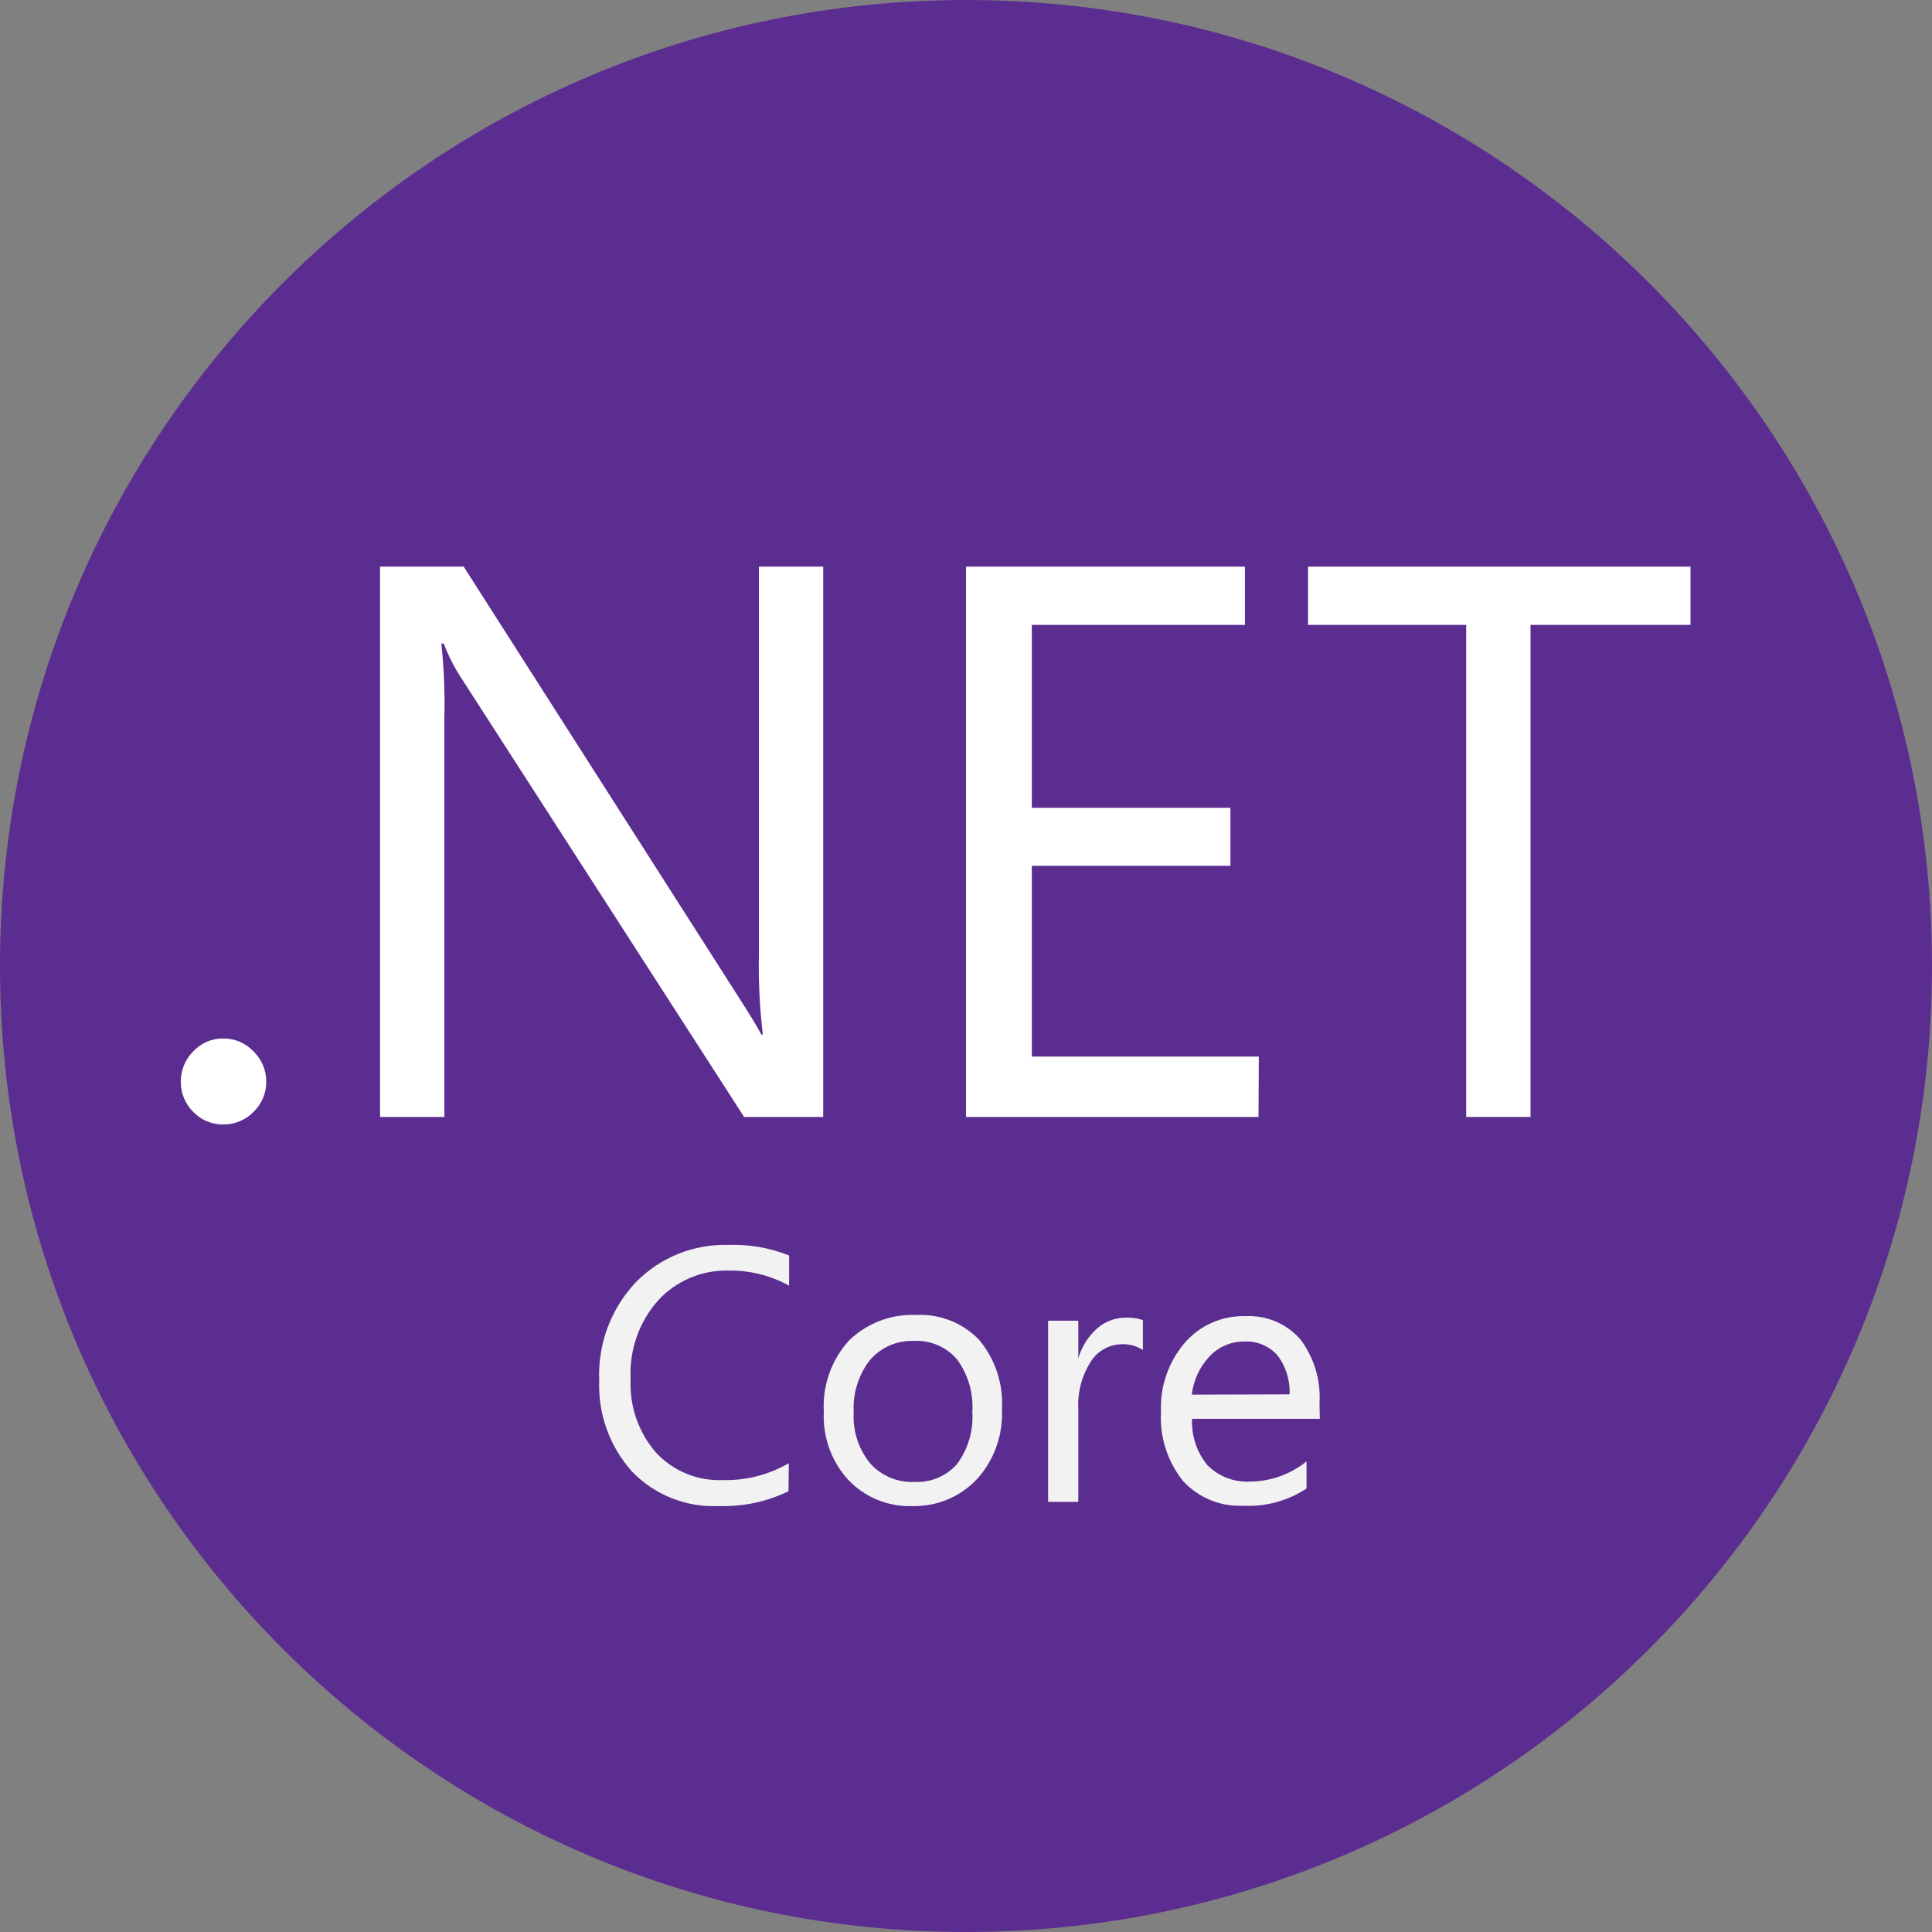 <svg width="80" height="80" viewBox="0 0 80 80" fill="none" xmlns="http://www.w3.org/2000/svg">
<rect x="0" y="0" width="80" height="80" fill="#808080" stroke="none"/>
<path d="M40 80C62.091 80 80 62.091 80 40C80 17.909 62.091 0 40 0C17.909 0 0 17.909 0 40C0 62.091 17.909 80 40 80Z" fill="#5C2D91"/>
<path d="M9.25 46.563C9.017 46.566 8.785 46.522 8.57 46.431C8.355 46.341 8.161 46.207 8 46.038C7.835 45.874 7.704 45.68 7.616 45.465C7.528 45.25 7.484 45.02 7.487 44.788C7.486 44.556 7.53 44.326 7.618 44.111C7.706 43.897 7.836 43.702 8 43.538C8.159 43.366 8.353 43.229 8.568 43.136C8.783 43.044 9.016 42.997 9.25 43C9.484 43 9.716 43.047 9.931 43.139C10.146 43.232 10.339 43.367 10.5 43.538C10.667 43.7 10.799 43.895 10.889 44.109C10.98 44.324 11.026 44.555 11.025 44.788C11.027 45.021 10.982 45.252 10.891 45.467C10.801 45.682 10.668 45.876 10.5 46.038C10.338 46.205 10.143 46.338 9.929 46.428C9.714 46.518 9.483 46.564 9.25 46.563Z" fill="white"/>
<path d="M34.087 46.25H30.812L19.1 28.075C18.808 27.628 18.565 27.15 18.375 26.65H18.275C18.386 27.688 18.428 28.732 18.4 29.775V46.25H15.737V23.463H19.2L30.6 41.313C31.075 42.055 31.383 42.563 31.525 42.838H31.587C31.456 41.726 31.401 40.607 31.425 39.488V23.463H34.087V46.25Z" fill="white"/>
<path d="M52.112 46.25H40V23.463H51.55V25.875H42.725V33.45H50.95V35.85H42.725V43.75H52.125L52.112 46.25Z" fill="white"/>
<path d="M70 25.875H63.375V46.25H60.712V25.875H54.163V23.463H70V25.875Z" fill="white"/>
<path d="M32.65 61.749C31.748 62.187 30.752 62.397 29.75 62.362C29.084 62.392 28.419 62.279 27.801 62.031C27.182 61.783 26.623 61.406 26.163 60.925C25.244 59.896 24.76 58.552 24.812 57.175C24.779 56.429 24.895 55.684 25.155 54.983C25.415 54.283 25.813 53.643 26.325 53.099C26.824 52.588 27.424 52.186 28.087 51.919C28.75 51.653 29.461 51.527 30.175 51.55C31.03 51.52 31.881 51.669 32.675 51.987V53.237C31.911 52.814 31.049 52.598 30.175 52.612C29.624 52.596 29.077 52.7 28.57 52.916C28.063 53.132 27.608 53.454 27.238 53.862C26.458 54.75 26.055 55.907 26.113 57.087C26.054 58.205 26.43 59.302 27.163 60.15C27.514 60.527 27.942 60.824 28.419 61.021C28.896 61.217 29.41 61.308 29.925 61.287C30.885 61.312 31.833 61.07 32.663 60.587L32.65 61.749Z" fill="#F2F2F2"/>
<path d="M37.763 62.363C37.265 62.379 36.77 62.288 36.31 62.096C35.851 61.904 35.438 61.615 35.1 61.25C34.416 60.487 34.062 59.486 34.113 58.463C34.081 57.927 34.157 57.39 34.335 56.883C34.513 56.377 34.79 55.911 35.15 55.513C35.517 55.154 35.954 54.875 36.434 54.692C36.913 54.51 37.425 54.427 37.938 54.45C38.422 54.424 38.907 54.504 39.357 54.683C39.808 54.862 40.215 55.136 40.55 55.488C41.214 56.288 41.55 57.312 41.488 58.35C41.54 59.404 41.176 60.437 40.475 61.225C40.13 61.597 39.71 61.892 39.242 62.088C38.774 62.284 38.27 62.378 37.763 62.363ZM37.85 55.525C37.506 55.511 37.163 55.574 36.848 55.71C36.532 55.847 36.25 56.053 36.025 56.313C35.544 56.932 35.304 57.705 35.35 58.488C35.306 59.247 35.547 59.996 36.025 60.588C36.253 60.844 36.535 61.047 36.85 61.181C37.166 61.315 37.507 61.377 37.85 61.363C38.185 61.382 38.521 61.325 38.831 61.195C39.141 61.065 39.417 60.866 39.638 60.613C40.092 59.992 40.313 59.23 40.263 58.463C40.312 57.691 40.091 56.926 39.638 56.3C39.42 56.042 39.145 55.837 38.835 55.703C38.525 55.568 38.188 55.507 37.85 55.525Z" fill="#F2F2F2"/>
<path d="M47.325 55.9C47.055 55.723 46.734 55.64 46.412 55.663C46.161 55.672 45.915 55.743 45.697 55.869C45.479 55.995 45.295 56.173 45.162 56.388C44.79 56.977 44.611 57.667 44.65 58.362V62.188H43.4V54.688H44.65V56.25C44.787 55.767 45.061 55.333 45.437 55C45.763 54.717 46.181 54.562 46.612 54.562C46.854 54.552 47.096 54.586 47.325 54.663V55.9Z" fill="#F2F2F2"/>
<path d="M54.65 58.749H49.362C49.327 59.448 49.554 60.135 50 60.675C50.232 60.906 50.51 61.085 50.815 61.202C51.121 61.318 51.448 61.368 51.775 61.349C52.622 61.341 53.442 61.046 54.1 60.512V61.637C53.327 62.147 52.412 62.396 51.487 62.349C51.021 62.373 50.555 62.293 50.123 62.116C49.691 61.939 49.303 61.669 48.987 61.325C48.337 60.513 48.011 59.488 48.075 58.45C48.03 57.409 48.383 56.39 49.062 55.599C49.372 55.242 49.756 54.958 50.189 54.768C50.621 54.578 51.09 54.486 51.562 54.499C51.989 54.476 52.415 54.549 52.809 54.713C53.203 54.878 53.555 55.13 53.837 55.45C54.413 56.209 54.697 57.149 54.638 58.099L54.65 58.749ZM53.4 57.737C53.425 57.158 53.249 56.588 52.9 56.124C52.729 55.931 52.516 55.779 52.278 55.68C52.04 55.58 51.783 55.536 51.525 55.55C51.256 55.546 50.989 55.599 50.742 55.705C50.494 55.81 50.271 55.966 50.087 56.162C49.676 56.597 49.417 57.154 49.35 57.749L53.4 57.737Z" fill="#F2F2F2"/>
</svg>
